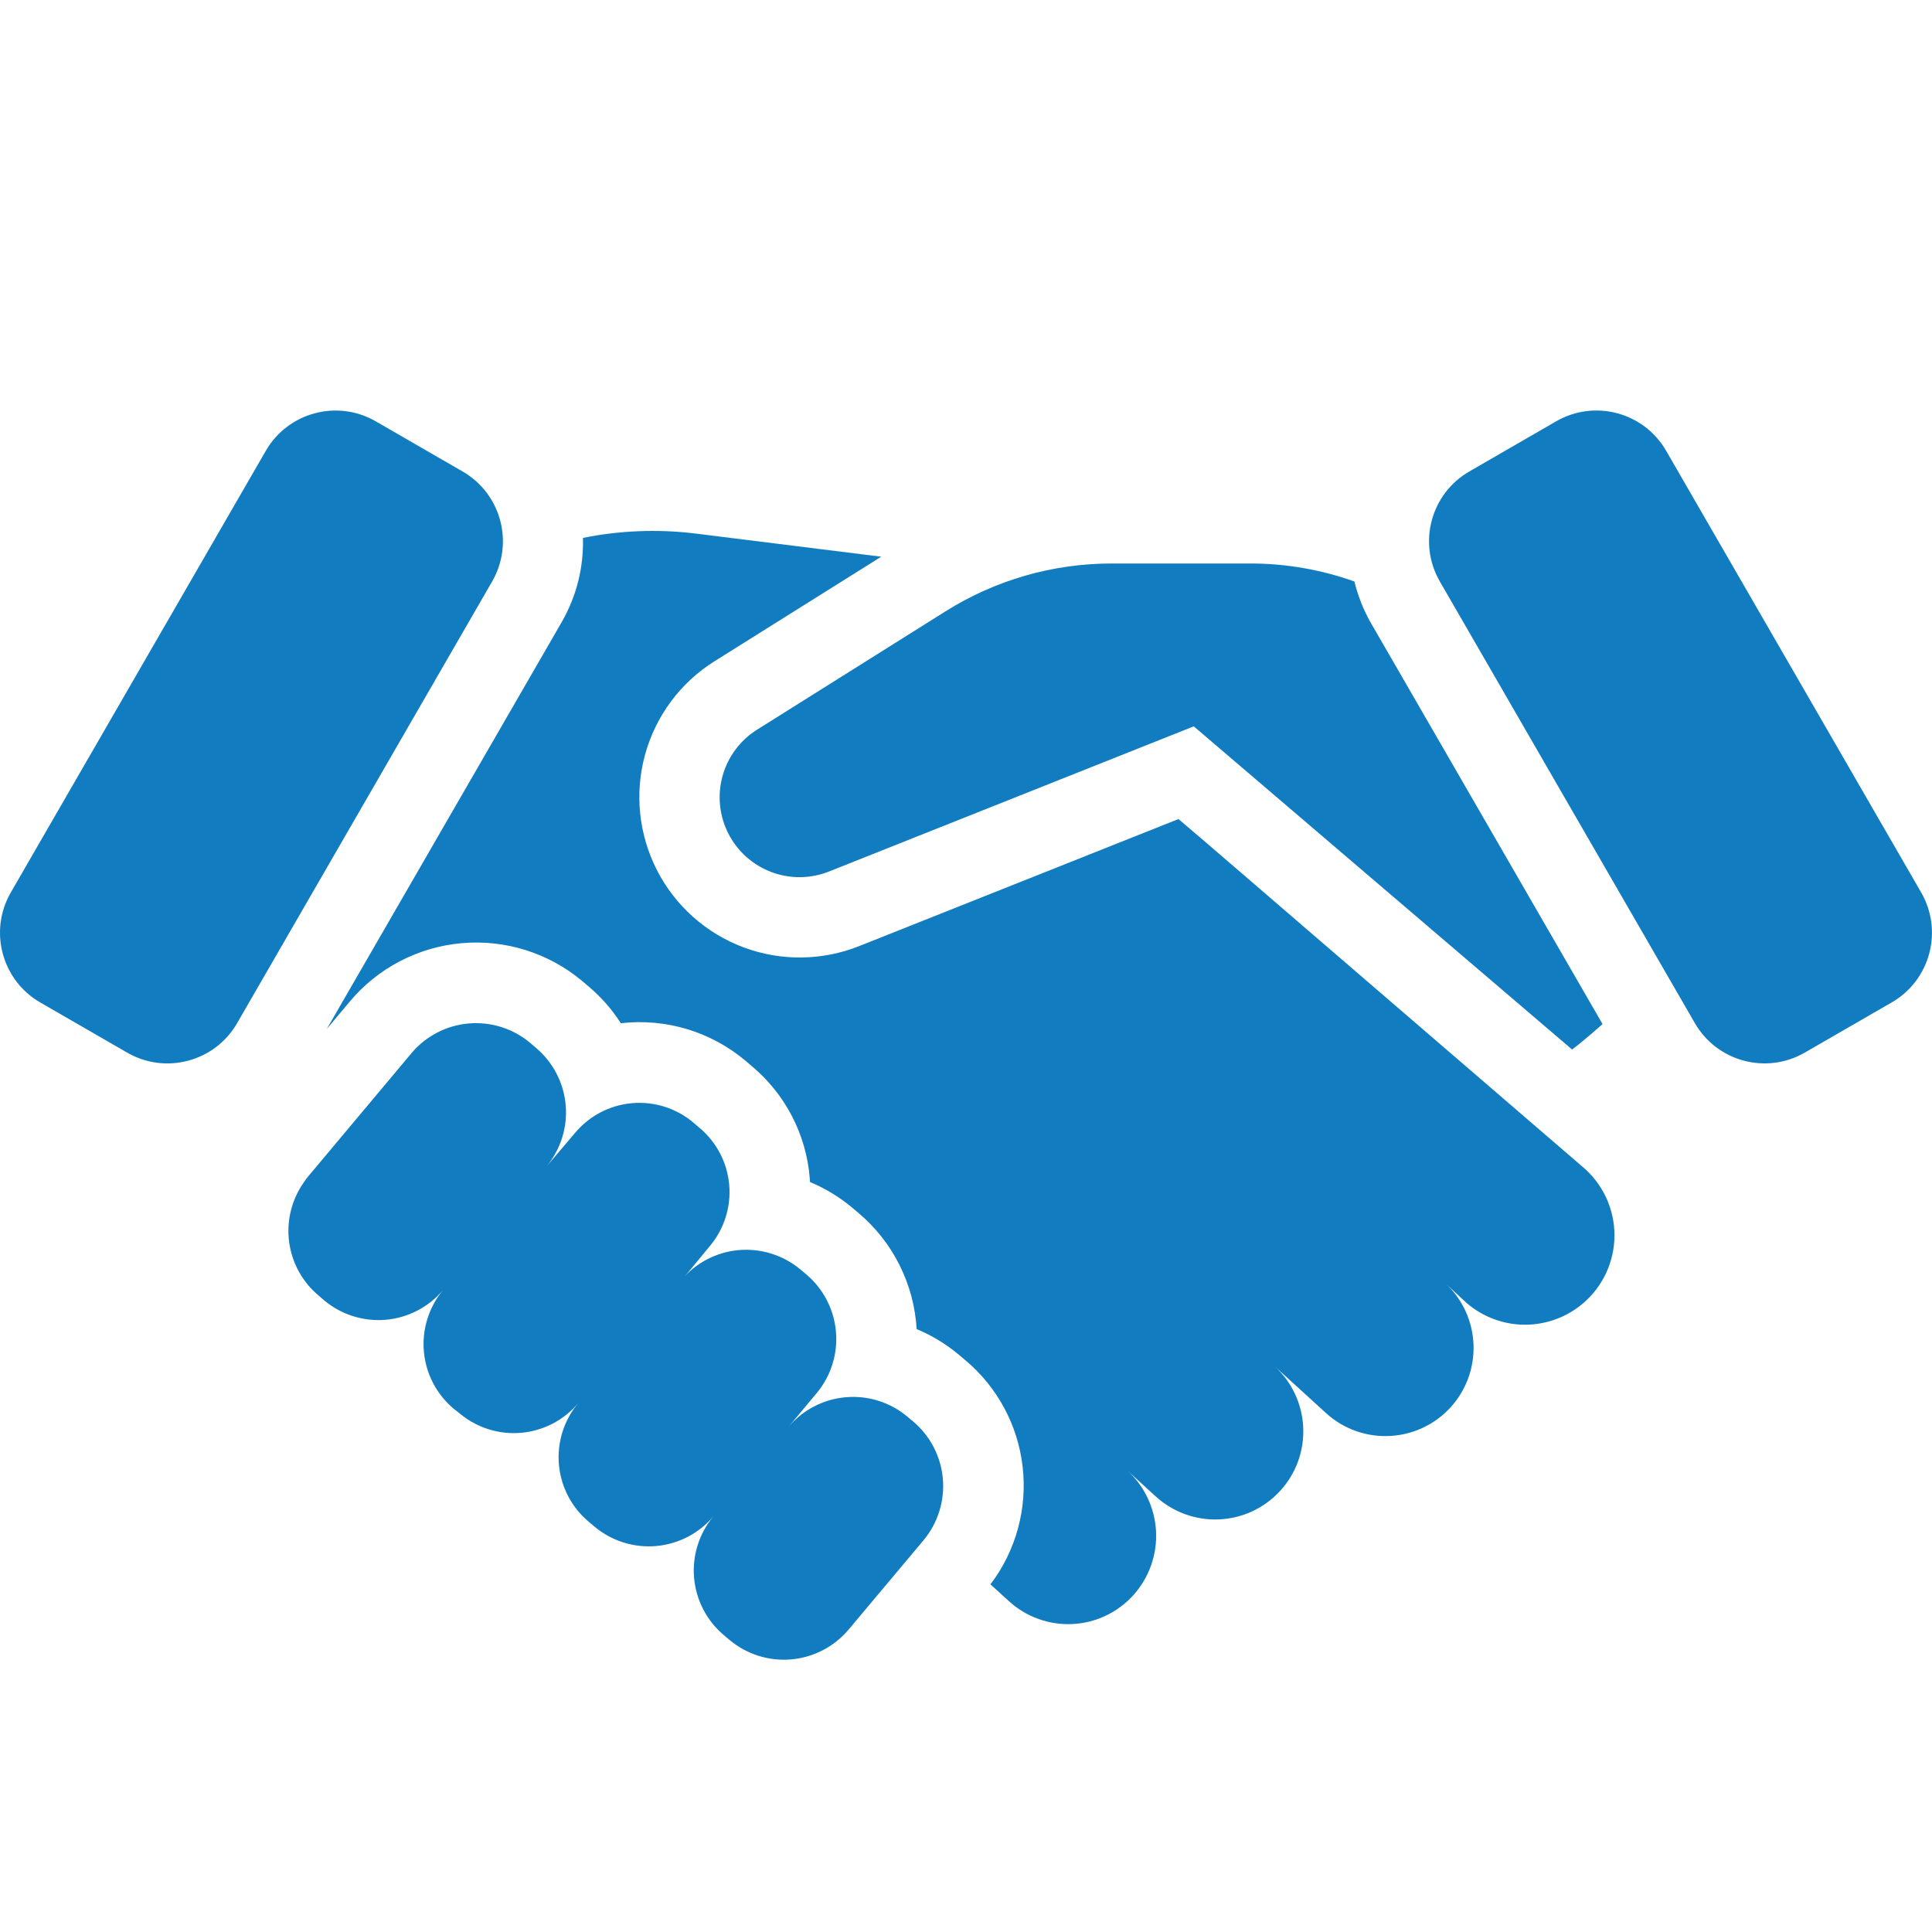 <svg xmlns="http://www.w3.org/2000/svg" width="48" height="48" viewBox="0 0 48 48" fill="none"><g clip-path="url(#clip0_338_1321)"><path d="M22.687 35.316L22.541 35.194C22.115 34.838 21.565 34.665 21.012 34.714C20.458 34.762 19.947 35.027 19.589 35.452L20.289 34.613C20.645 34.187 20.818 33.637 20.769 33.084C20.721 32.53 20.455 32.019 20.031 31.661L19.885 31.539C19.459 31.183 18.909 31.01 18.355 31.058C17.802 31.107 17.291 31.372 16.933 31.797C16.985 31.735 17.038 31.682 17.09 31.619L17.635 30.959C17.812 30.749 17.946 30.506 18.028 30.244C18.111 29.982 18.141 29.706 18.117 29.433C18.092 29.159 18.014 28.893 17.886 28.65C17.759 28.407 17.584 28.191 17.373 28.016L17.226 27.89C17.016 27.713 16.773 27.579 16.511 27.496C16.249 27.414 15.973 27.384 15.7 27.408C15.426 27.432 15.16 27.511 14.917 27.638C14.674 27.766 14.458 27.941 14.283 28.152L13.57 28.99C13.927 28.564 14.102 28.015 14.055 27.461C14.008 26.907 13.743 26.395 13.319 26.036L13.172 25.91C12.961 25.733 12.717 25.599 12.454 25.516C12.191 25.434 11.915 25.404 11.64 25.428C11.366 25.452 11.099 25.53 10.855 25.658C10.611 25.786 10.394 25.96 10.218 26.172L7.658 29.226C7.616 29.276 7.577 29.328 7.543 29.383C7.244 29.811 7.115 30.336 7.183 30.854C7.251 31.372 7.51 31.846 7.91 32.183L8.056 32.309C8.483 32.665 9.033 32.838 9.587 32.789C10.141 32.74 10.653 32.473 11.011 32.047C10.655 32.474 10.482 33.024 10.531 33.577C10.58 34.131 10.846 34.642 11.272 35L11.419 35.115C11.843 35.472 12.391 35.645 12.943 35.598C13.495 35.551 14.005 35.287 14.363 34.864L14.369 34.857C14.192 35.068 14.058 35.311 13.975 35.573C13.893 35.836 13.862 36.112 13.886 36.386C13.91 36.66 13.988 36.927 14.115 37.171C14.242 37.415 14.416 37.631 14.627 37.808L14.773 37.931C15.199 38.287 15.749 38.459 16.302 38.411C16.855 38.362 17.367 38.097 17.725 37.672C17.369 38.098 17.196 38.648 17.244 39.201C17.293 39.754 17.558 40.266 17.983 40.624L18.129 40.747C18.555 41.103 19.105 41.276 19.658 41.227C20.211 41.179 20.723 40.913 21.081 40.489L22.946 38.266C23.301 37.84 23.473 37.29 23.425 36.737C23.376 36.185 23.111 35.674 22.687 35.316ZM34.042 15.447C33.867 15.133 33.735 14.796 33.65 14.447C32.823 14.152 31.952 14.001 31.075 14H27.619C26.159 13.999 24.728 14.411 23.492 15.188L18.813 18.126C18.391 18.389 18.084 18.801 17.951 19.28C17.819 19.759 17.871 20.27 18.097 20.712C18.323 21.154 18.707 21.496 19.173 21.669C19.639 21.842 20.153 21.834 20.613 21.646L29.659 18.046L39.059 26.076C39.259 25.923 39.525 25.7 39.815 25.443L34.042 15.447Z" fill="#127CC1"></path><path d="M38.663 10.467L36.504 11.714C35.548 12.266 35.22 13.489 35.772 14.446L42.108 25.419C42.66 26.376 43.883 26.704 44.84 26.151L46.999 24.905C47.956 24.353 48.283 23.13 47.731 22.173L41.395 11.2C40.843 10.243 39.62 9.915 38.663 10.467Z" fill="#127CC1"></path><path d="M6.604 11.2L0.268 22.174C-0.284 23.13 0.044 24.354 1 24.906L3.159 26.152C4.116 26.704 5.339 26.377 5.891 25.42L12.227 14.447C12.779 13.49 12.451 12.267 11.495 11.715L9.336 10.468C8.379 9.916 7.156 10.244 6.604 11.2Z" fill="#127CC1"></path><path d="M35.923 31.894L36.439 32.374C36.842 32.721 37.357 32.912 37.889 32.912C38.421 32.912 38.935 32.721 39.339 32.374C39.581 32.165 39.776 31.907 39.909 31.616C40.042 31.326 40.111 31.01 40.111 30.69C40.111 30.37 40.042 30.054 39.909 29.764C39.776 29.473 39.581 29.215 39.339 29.006L30.021 20.982L29.279 20.349L21.36 23.5C20.436 23.872 19.407 23.885 18.475 23.537C17.542 23.189 16.774 22.504 16.321 21.617C15.868 20.731 15.763 19.707 16.027 18.747C16.291 17.787 16.905 16.961 17.748 16.431L21.894 13.831L17.265 13.254C16.337 13.142 15.398 13.179 14.483 13.364C14.504 14.094 14.322 14.816 13.959 15.45L8.118 25.566L8.692 24.881C9.39 24.049 10.389 23.528 11.471 23.433C12.552 23.337 13.627 23.674 14.461 24.37L14.625 24.51C14.936 24.772 15.205 25.079 15.425 25.422C15.978 25.358 16.538 25.408 17.072 25.569C17.605 25.73 18.099 25.998 18.525 26.357L18.685 26.494C19.095 26.837 19.432 27.259 19.678 27.734C19.924 28.209 20.073 28.728 20.117 29.261C20.117 29.297 20.123 29.332 20.125 29.367C20.505 29.526 20.86 29.742 21.176 30.007L21.32 30.129C21.747 30.486 22.096 30.927 22.346 31.425C22.596 31.922 22.741 32.465 22.774 33.021C23.155 33.18 23.511 33.396 23.827 33.662L23.976 33.787C24.778 34.457 25.291 35.41 25.408 36.448C25.526 37.487 25.239 38.53 24.608 39.363L25.06 39.775C25.272 39.97 25.521 40.122 25.793 40.22C26.064 40.319 26.352 40.363 26.64 40.349C26.929 40.336 27.211 40.265 27.472 40.141C27.733 40.018 27.967 39.843 28.16 39.629C28.547 39.198 28.749 38.632 28.722 38.053C28.694 37.474 28.439 36.93 28.013 36.538L28.713 37.178C28.925 37.372 29.174 37.522 29.444 37.62C29.715 37.718 30.002 37.762 30.289 37.749C30.576 37.736 30.858 37.667 31.119 37.545C31.379 37.423 31.613 37.251 31.807 37.038C32.001 36.826 32.152 36.578 32.25 36.307C32.348 36.037 32.391 35.75 32.378 35.462C32.365 35.175 32.296 34.893 32.174 34.632C32.052 34.372 31.88 34.138 31.668 33.944L32.968 35.129C33.398 35.51 33.962 35.707 34.536 35.676C35.111 35.646 35.65 35.391 36.038 34.966C36.426 34.541 36.631 33.981 36.609 33.406C36.588 32.832 36.341 32.288 35.923 31.894Z" fill="#127CC1"></path></g><defs><clipPath id="clip0_338_1321"><rect width="48" height="48" fill="white"></rect></clipPath></defs></svg>